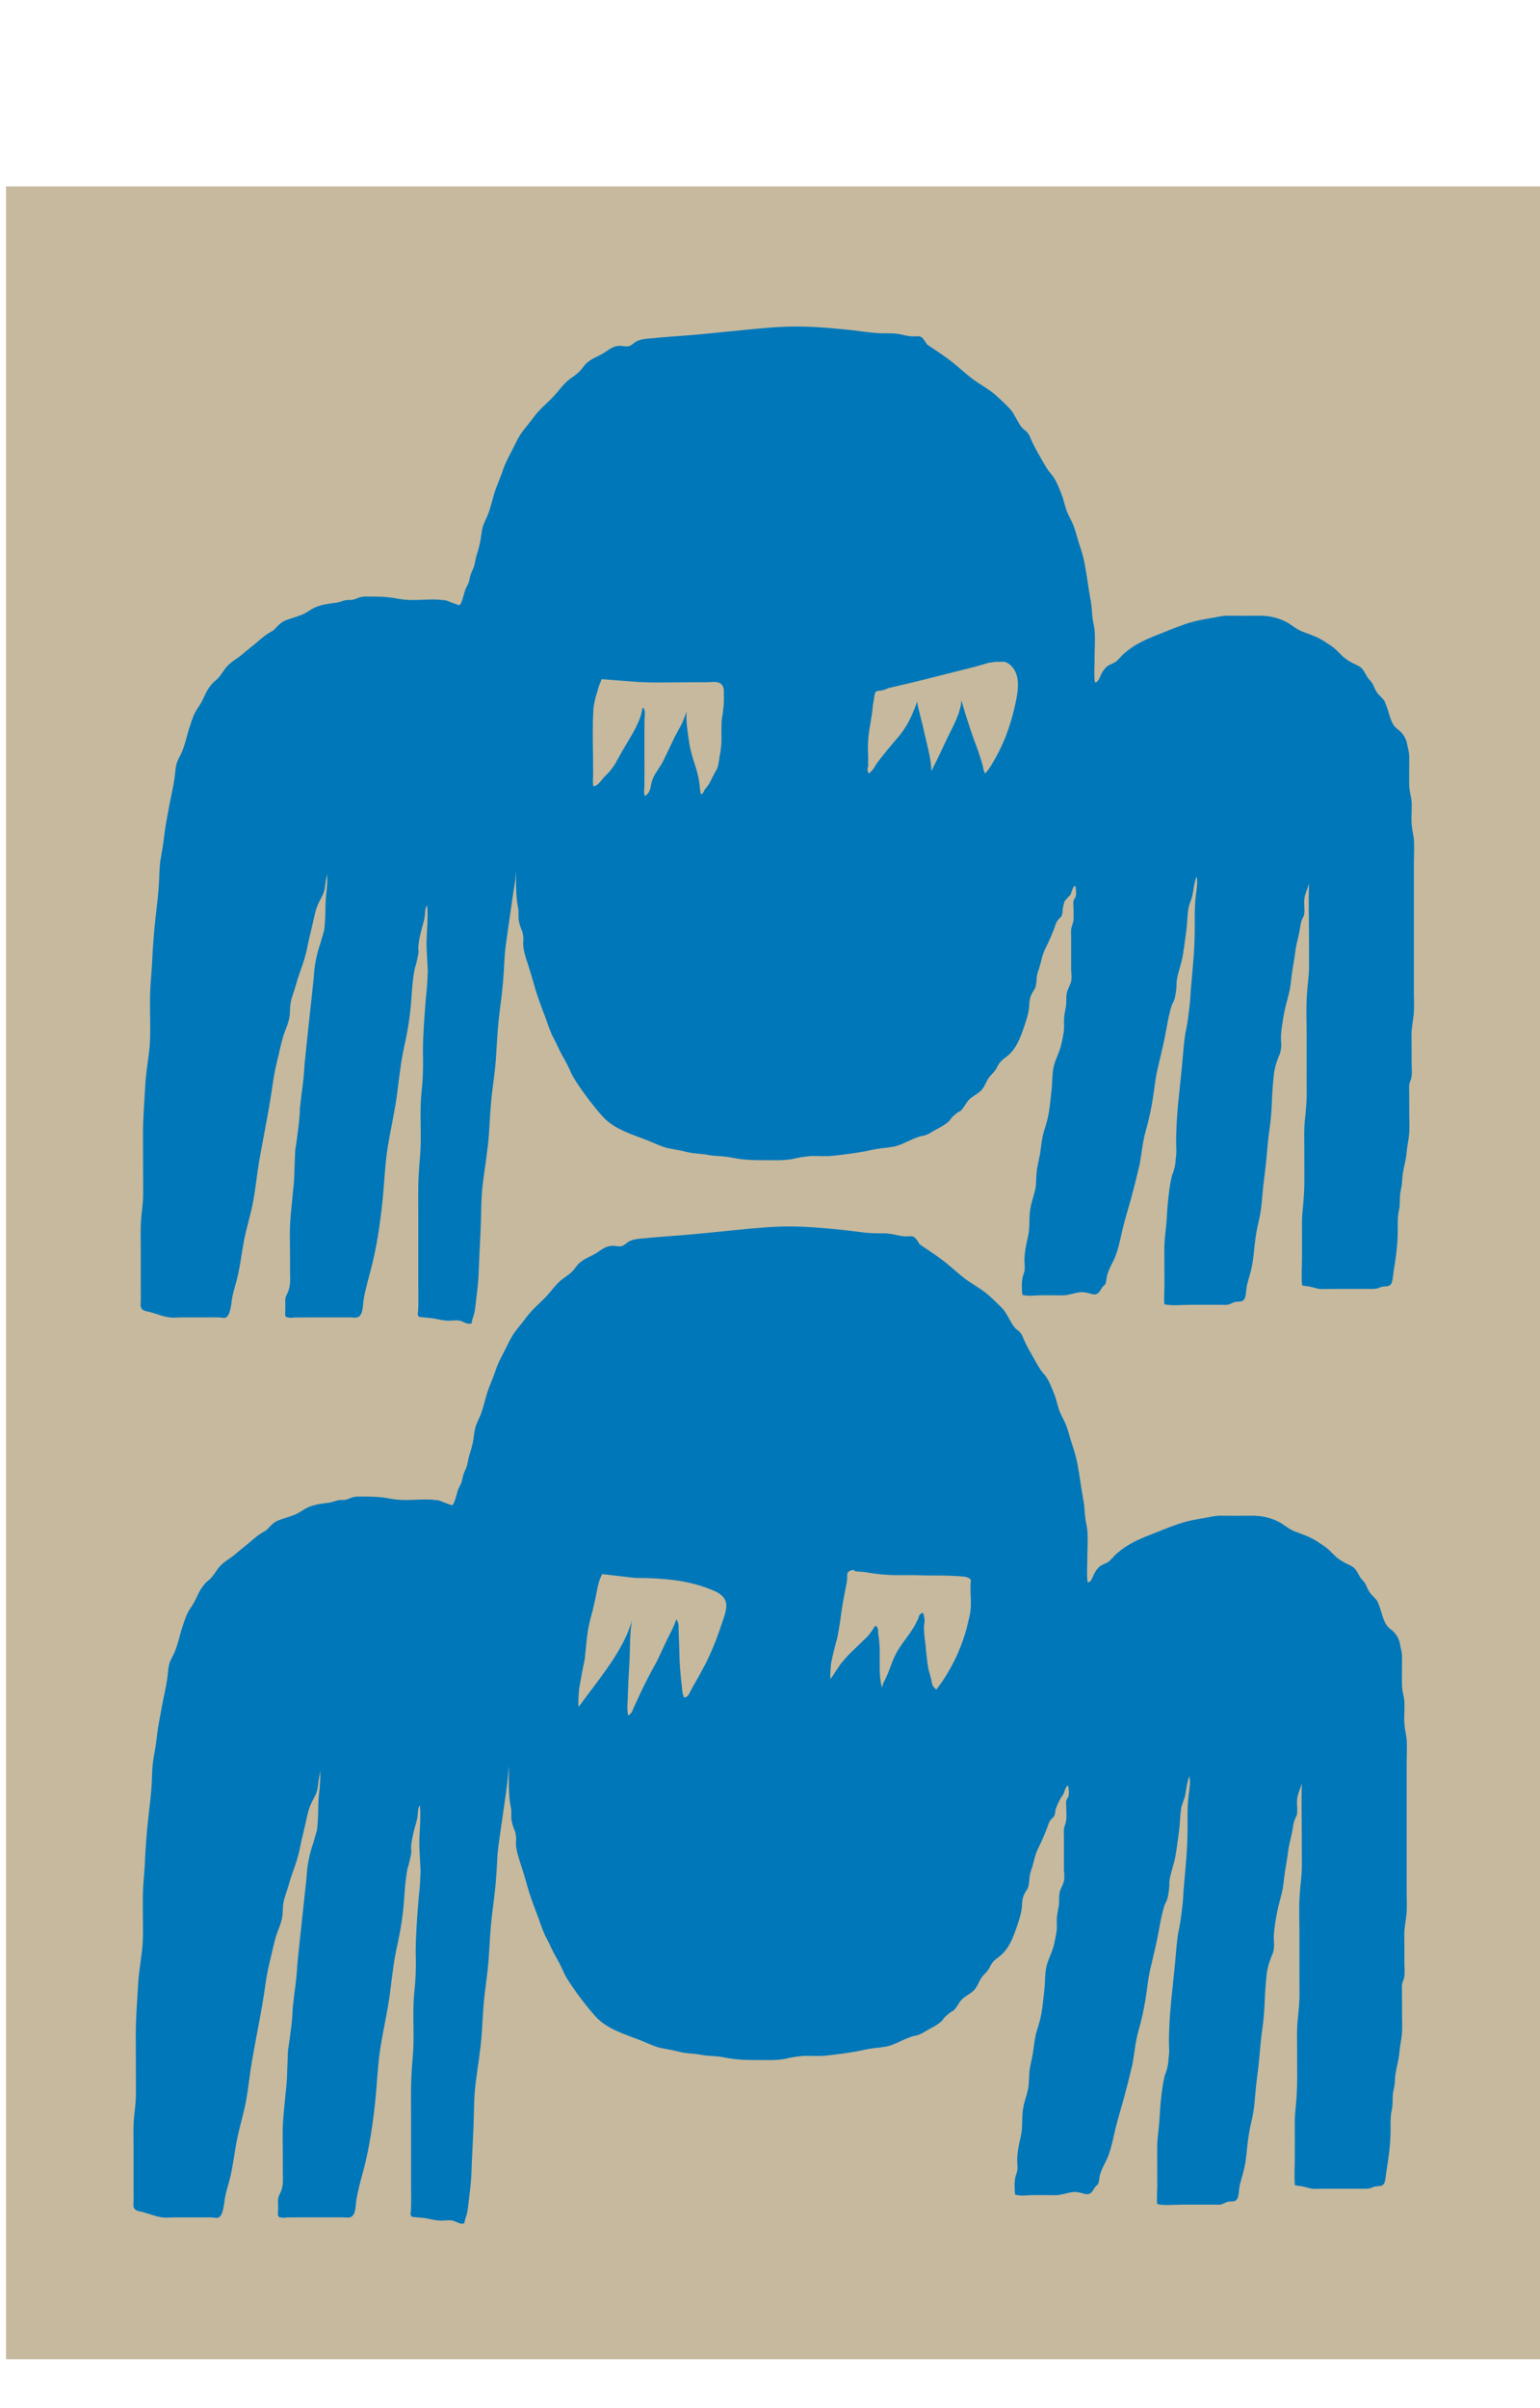 <?xml version="1.0" encoding="UTF-8"?>
<svg id="Ebene_1" data-name="Ebene 1" xmlns="http://www.w3.org/2000/svg" xmlns:xlink="http://www.w3.org/1999/xlink" viewBox="0 0 512 800.23">
  <defs>
    <style>
      .cls-1 {
        fill: #0077b9;
      }

      .cls-2 {
        clip-path: url(#clippath);
      }

      .cls-3 {
        fill: none;
      }

      .cls-4 {
        fill: #c6b99e;
      }
    </style>
    <clipPath id="clippath">
      <polygon class="cls-3" points="2 800.23 512 800.23 510 0 0 0 2 800.23"/>
    </clipPath>
  </defs>
  <rect class="cls-4" x="2" y="61.95" width="510" height="722"/>
  <g class="cls-2">
    <path class="cls-1" d="m460.43,233.39c.79,1.51,1.18,3.33,1.74,5,.44,1.29.96,2.49,1.81,3.33.64.63,1.36,1.04,1.97,1.73.83.95,1.62,2.27,1.86,3.71.25,1.5.74,2.83.72,4.41-.03,2.22,0,4.44-.03,6.66-.01,1.53-.04,3.01.19,4.52.21,1.38.59,2.58.64,4.02.06,1.63-.05,3.31-.07,4.94-.01,1.61.1,3.18.42,4.73.21,1.03.38,2.09.43,3.16.11,2.41-.04,4.9-.04,7.32v29.64c0,4.57,0,9.14,0,13.72,0,2.25.16,4.57-.06,6.8-.23,2.34-.77,4.5-.73,6.89.05,2.96.02,5.92.02,8.88,0,1.68.24,3.62-.06,5.25-.13.66-.35.98-.54,1.59-.31,1.01-.2,2.09-.19,3.14.03,2.53.02,5.05.02,7.57,0,2.24.16,4.56-.07,6.78-.2,1.94-.64,3.76-.8,5.73-.2,2.48-.92,4.73-1.29,7.15-.2,1.3-.16,2.66-.36,3.96-.15.95-.41,1.79-.51,2.76-.19,1.79.02,3.6-.38,5.35-.41,1.8-.42,3.41-.4,5.29.05,4.27-.31,8.22-.97,12.38-.22,1.38-.44,2.77-.62,4.16-.16,1.19-.21,2.67-1.17,3.19-.95.52-2.08.14-3.06.62-1.09.52-2.09.54-3.23.53-3.74-.03-7.48,0-11.23,0-1.64,0-3.29,0-4.93.04-1.45.04-2.77-.6-4.2-.84-.8-.13-1.6-.19-2.4-.38-.3-2.89-.04-6.14-.04-9.07,0-3.18.03-6.36,0-9.53-.02-2-.03-3.87.17-5.87.38-3.81.65-7.16.62-11.02-.02-3.44,0-6.87-.02-10.31,0-2.98-.13-5.91.17-8.88.31-3.15.65-6.09.62-9.27-.03-3.17-.02-6.33-.02-9.5s0-6.64,0-9.96c0-4.28-.2-8.63.07-12.89.21-3.41.76-6.67.74-10.13-.02-3.36-.03-6.72-.03-10.08,0-5.66-.21-11.4.04-17.06-.53,1.96-1.52,3.58-1.63,5.74-.06,1.18.12,2.38.08,3.57-.05,1.6-.34,1.61-.81,2.73-.44,1.04-.58,2.33-.78,3.49-.26,1.51-.63,2.94-.97,4.42-.36,1.57-.53,3.21-.77,4.81-.32,2.06-.7,4.11-.96,6.19-.23,1.85-.38,3.73-.84,5.51-.74,2.84-1.46,5.38-1.94,8.39-.35,2.19-.74,4.43-.74,6.69.04.74.07,1.49.11,2.23-.02,1.45-.32,2.75-.92,3.91-.76,1.9-1.31,3.72-1.55,5.87-.38,3.34-.56,6.61-.7,10-.11,2.88-.38,5.54-.78,8.38-.45,3.18-.7,6.33-.99,9.55-.36,4.11-1.04,8.14-1.35,12.25-.21,2.84-.51,5.62-1.17,8.34-.64,2.63-1.07,5.22-1.38,7.94-.23,2.01-.39,4.07-.71,6.06-.39,2.4-1.1,4.64-1.73,6.94-.36,1.28-.33,2.53-.57,3.84-.53,2.95-2.36,1.74-3.91,2.35-.88.35-1.63.83-2.57.86-.5.02-1.01-.04-1.51-.04-1.63,0-3.27,0-4.9,0h-5.62c-2.8,0-5.74.39-8.5-.16-.21-1.92.02-4.25.02-6.21,0-4.01,0-8.02-.03-12.04-.02-2.73.33-5.31.61-7.99.26-2.45.29-4.95.54-7.41.32-3.16.65-6.13,1.39-9.16.75-1.76,1.17-3.63,1.25-5.63.21-1.34.26-2.69.15-4.05-.2-9.65,1.27-19.18,2.1-28.71.26-2.98.49-5.89.94-8.83.5-2.24.87-4.52,1.12-6.83.34-2.37.56-4.76.66-7.18.24-2.97.51-5.94.78-8.9.44-4.89.62-9.51.57-14.43-.03-2.99.02-5.84.4-8.8.25-1.97.62-4.05.24-6-.84,1.87-.99,4.12-1.41,6.22-.33,1.62-1.14,2.99-1.38,4.63-.38,2.57-.34,5.22-.74,7.81-.4,2.61-.67,5.29-1.14,7.88-.52,2.9-1.66,5.59-2.03,8.52.04,1.27-.05,2.5-.28,3.72-.13,1.37-.52,2.61-1.19,3.71-1.24,3.62-1.77,7.73-2.55,11.55-.72,3.48-1.59,6.84-2.37,10.29-.69,3.06-.97,6.23-1.47,9.35-.6,3.74-1.37,7.35-2.39,10.9-1.03,3.61-1.34,7.35-2.01,11.1-.94,4.02-1.95,8.01-3.03,11.97-.76,2.56-1.49,5.14-2.18,7.73-.97,3.58-1.52,7.28-2.81,10.7-.87,2.3-2.3,4.24-2.86,6.75-.13.61-.18,1.25-.31,1.87-.17.76-.25.92-.7,1.26-.67.5-.91,1.23-1.44,1.96-.79,1.08-1.7,1.09-2.74.8-1.32-.37-2.54-.74-3.9-.54-1.96.28-3.87,1.05-5.84,1.02-2.33-.04-4.67-.04-7-.04-2,0-4.25.45-6.2-.16-.22-1.61-.27-4.42.13-5.94.2-.77.56-1.49.64-2.32.1-.91-.04-1.96-.06-2.88-.05-2.92.59-5.58,1.21-8.34.64-2.84.26-5.9.69-8.81.34-2.34,1.17-4.34,1.66-6.57.43-1.99.28-4.08.51-6.09.24-2.16.87-4.24,1.19-6.38.38-2.52.56-4.94,1.33-7.35.62-1.94,1.18-3.81,1.51-5.88.41-2.5.64-5.07.93-7.6.26-2.27.14-4.62.53-6.87.53-3.06,2.16-5.48,2.78-8.53.27-1.34.58-2.73.76-4.1.17-1.28-.01-2.58.05-3.87.08-1.52.41-2.89.65-4.36.29-1.81-.12-3.49.51-5.21.44-1.19,1.08-2.14,1.29-3.48.16-1.04-.08-2.76-.08-3.88,0-1.21,0-2.41,0-3.62,0-2.19.01-4.37,0-6.56-.01-1.19-.16-2.48.18-3.62.29-.98.58-1.55.63-2.67.06-1.19-.02-2.46-.03-3.65,0-.8-.19-1.76.06-2.49.22-.64.64-.87.75-1.62.14-.99.01-2.2-.19-3.14-.79-.28-1.27,2.43-1.74,3.09-.67.59-1.28,1.26-1.85,2.02-.34,1.06-.57,2.16-.69,3.31,0,1.04-.32,1.81-.95,2.29-.76.69-1.29,1.64-1.59,2.85-.97,2.53-1.92,4.83-3.12,7.17-1.09,2.14-1.38,4.31-2.11,6.65-.34.89-.61,1.83-.78,2.81-.02,1.31-.2,2.58-.54,3.81-.55.78-1.03,1.62-1.46,2.52-.34,1.12-.52,2.3-.52,3.52-.2,2.26-.82,4.15-1.52,6.22-1.35,4.02-2.71,7.95-6.05,10.49-1.4,1.07-1.99,1.45-2.88,2.99-.43.99-1.02,1.85-1.77,2.58-.33.37-.66.74-.99,1.11-1.24,1.58-1.57,3.58-3.15,4.89-1.22,1.02-2.71,1.67-3.8,2.87-.99,1.09-1.59,2.62-2.68,3.57-.69.3-1.3.71-1.85,1.25-.72.54-1.33,1.2-1.82,2-1.55,1.54-3.7,2.46-5.54,3.53-.95.65-1.96,1.13-3.04,1.44-.74.08-1.45.27-2.14.55-2.56.89-5.05,2.47-7.67,3.06-.82.12-1.64.25-2.46.37-2.31.21-4.6.59-6.86,1.15-3.57.66-7.22,1.12-10.83,1.52-2.54.28-5.01.04-7.55.1-2.15.18-4.28.53-6.38,1.05-1.97.29-3.96.4-5.94.34-4.37,0-8.7.11-13.03-.68-1.55-.33-3.11-.55-4.69-.66-1.74-.05-3.47-.26-5.18-.61-2.08-.24-4.12-.29-6.17-.82-1.87-.48-3.67-.77-5.57-1.13-2.38-.45-4.52-1.55-6.76-2.46-5.23-2.12-11.55-3.73-15.58-8.27-2.84-3.2-5.5-6.68-7.92-10.26-1.14-1.68-2.1-3.17-2.89-5.06-1.04-2.48-2.54-4.65-3.67-7.09-.68-1.5-1.41-2.98-2.19-4.42-.79-1.79-1.49-3.62-2.08-5.49-1.36-3.57-2.74-7.05-3.77-10.77-.71-2.56-1.45-5.05-2.28-7.57-.75-2.27-1.49-4.44-1.55-6.87.2-1.35.09-2.67-.32-3.97-.5-1.08-.86-2.2-1.08-3.37-.33-1.5.08-3.07-.28-4.52-.35-1.45-.46-3.05-.56-4.55-.21-3.11-.06-6.25-.07-9.38.08,3.59-.65,6.91-1.16,10.42-.66,4.53-1.3,9.05-1.95,13.58-.34,2.41-.65,4.62-.77,7.1-.13,2.77-.3,5.51-.54,8.27-.42,4.78-1.2,9.47-1.61,14.25-.32,3.65-.46,7.33-.73,10.98-.28,3.8-.84,7.5-1.29,11.27-.53,4.39-.69,8.82-.99,13.25-.39,5.66-1.38,11.12-2.06,16.71-.61,5.01-.48,10.02-.71,15.07-.22,4.93-.5,9.85-.67,14.79-.11,3.08-.52,6.07-.88,9.1-.22,1.89-.35,3.73-.99,5.43-.25.67-.34,1.13-.46,1.92-1.6.61-2.8-.8-4.38-.95-.98-.09-2.01.06-2.99.08-1.96.04-3.8-.47-5.72-.82-1.43-.13-2.86-.27-4.29-.42-.49-.34-.64-.83-.46-1.46.25-2.92.11-5.93.11-8.87v-12.72c0-5.95.01-11.91-.02-17.86-.02-4.33.25-8.43.62-12.71.56-6.51-.15-13.07.35-19.6.14-1.56.29-3.12.43-4.69.22-3.38.27-6.76.15-10.14.06-5.98.51-12.02,1-17.96.35-3,.56-6.02.63-9.06-.13-2.36-.26-4.73-.38-7.1-.24-4.88.65-9.73.16-14.57-.81.92-.6,2.4-.79,3.72-.23,1.59-.81,3.15-1.18,4.7-.44,1.83-.95,3.93-.97,5.87.14.84.1,1.66-.13,2.45-.25,1.45-.59,2.85-1.04,4.22-.66,3.29-.9,6.66-1.13,10.05-.37,5.44-1.18,10.52-2.35,15.74-1.12,5.02-1.66,10.1-2.31,15.25-.78,6.16-2.2,12.1-3.18,18.2-1,6.17-1.14,12.38-1.82,18.61-.78,7.17-1.83,14.35-3.56,21.21-.93,3.67-2.05,7.24-2.66,11.06-.32,2.04-.16,5.09-1.95,5.74-.8.29-1.53.1-2.33.07-1.09-.04-2.19,0-3.28,0-3.63,0-7.26,0-10.88,0-1.56,0-3.12,0-4.68.02-.75.19-1.49.17-2.22-.06-.45.05-.7-.27-.75-.94.02-.37.04-.74.05-1.11.04-1.06.04-2.11,0-3.17-.08-1.95.73-2.31,1.24-4.16.57-2.04.35-4.02.34-6.16,0-1.69,0-3.38,0-5.06,0-3.65-.17-7.33.06-10.96.22-3.44.63-6.86.93-10.28.27-2.26.43-4.52.47-6.81.07-2.22.15-4.45.25-6.67.34-2.17.64-4.34.91-6.53.37-2.55.6-5.13.68-7.74.19-1.68.39-3.36.58-5.04.47-3.19.79-6.4.97-9.64.44-4.59.97-9.16,1.44-13.74.52-4.96,1.1-9.89,1.6-14.86.2-4.02.95-7.83,2.23-11.45l1.25-4.36c.25-2.28.38-4.58.4-6.88,0-2.27.16-4.53.46-6.78.16-2.13.19-4.04.19-6.14.16,1.28-.42,2.51-.58,3.71-.12.85-.17,1.65-.33,2.49-.39,1.97-1.52,3.42-2.25,5.17-.43,1.06-.78,2.08-1.04,3.23-.54,2.38-1.03,4.73-1.63,7.08-.32,1.24-.59,2.46-.83,3.73-.57,3.05-1.49,5.68-2.49,8.47-.51,1.42-.97,2.85-1.37,4.33-.54,2.03-1.44,3.97-1.75,6.11-.19,1.28-.12,2.65-.28,3.95-.33,2.58-1.48,4.66-2.2,7.06-.68,2.29-1.18,4.87-1.76,7.18-.63,2.55-1.17,5-1.55,7.64-.41,2.85-.82,5.63-1.32,8.47-1.05,6.01-2.26,11.97-3.3,17.98-.73,4.24-1.14,8.58-1.89,12.81-.84,4.75-2.35,9.27-3.23,14-.67,3.59-1.12,7.26-1.88,10.82-.57,2.65-1.52,5.21-1.99,7.92-.33,1.91-.55,6.15-2.43,6.52-.56.11-1.31-.14-1.88-.16-1.16-.04-2.32,0-3.48,0h-9.23c-1.1,0-2.26.15-3.36.05-2.38-.22-4.81-1.27-7.16-1.88-1-.26-2.56-.27-2.85-1.83-.1-.56,0-1.06.02-1.62.05-1.21,0-2.44,0-3.66v-14.33c0-2.93-.12-5.88.07-8.8.15-2.28.5-4.51.64-6.8.11-1.7.09-3.35.08-5.05-.03-5.54-.02-11.08-.05-16.63-.02-5.56.46-11.11.76-16.65.2-3.71.78-7.2,1.24-10.85.48-3.8.41-7.29.37-11.09-.04-3.95-.12-7.84.16-11.79.17-2.41.4-4.79.51-7.2.21-4.72.56-9.34,1.06-14.02.48-4.42,1.09-8.87,1.26-13.33.09-2.4.13-4.75.55-7.09.42-2.38.83-4.74,1.1-7.16.38-3.49,1.11-6.96,1.74-10.39.57-3.12,1.33-6.04,1.75-9.23.17-1.31.25-2.74.52-4.02.35-1.66.9-2.36,1.61-3.84,1.31-2.73,1.88-6.01,2.87-8.97.41-1.24.79-2.45,1.27-3.65.59-1.46,1.39-2.58,2.19-3.82,1.06-1.63,1.7-3.66,2.78-5.27.78-1.16,1.51-2.07,2.52-2.83,1.44-1.09,2.35-3.11,3.65-4.54,1.63-1.79,3.55-2.66,5.29-4.19,1.27-1.11,2.57-2.1,3.86-3.16,1.48-1.21,2.89-2.57,4.46-3.56.63-.41,1.26-.78,1.9-1.13.43-.45.85-.9,1.28-1.35,1.43-1.43,2.14-1.75,4.1-2.43,1.49-.51,2.96-.88,4.42-1.55.99-.45,1.83-1.03,2.77-1.61,2.67-1.62,5.54-1.83,8.38-2.23,1.04-.14,2.01-.61,3.04-.81.63-.13,1.18-.03,1.8-.07,1.15-.07,2.16-.74,3.28-.99.9-.21,1.8-.14,2.71-.14,2.29,0,4.57,0,6.84.28,1.6.2,3.17.56,4.77.73,4.28.45,8.63-.41,12.9.15.8.02,1.57.22,2.32.61,1,.39,2.02.76,3.03,1.1.54-.21.6-.6.85-1.15.54-1.2.78-2.76,1.26-4.03.34-.91.91-1.67,1.19-2.63.26-.91.35-1.79.68-2.67.26-.72.61-1.35.88-2.05.42-1.11.58-2.71.94-3.9.56-1.82,1.07-3.43,1.38-5.37.34-2.11.36-3.5,1.12-5.34.64-1.54,1.25-2.56,1.79-4.28.52-1.66.97-3.37,1.44-5.06.81-2.93,2.1-5.42,3.02-8.26.9-2.78,2.3-5.13,3.55-7.64.91-1.82,1.73-3.62,2.88-5.16,1.25-1.68,2.59-3.22,3.84-4.92,1.88-2.56,4.09-4.31,6.2-6.48,2-2.06,3.68-4.68,5.91-6.29.97-.7,2-1.39,2.92-2.23.78-.71,1.29-1.57,1.99-2.38,1.84-2.15,4.55-2.75,6.67-4.22,1.82-1.26,3.26-2.27,5.39-2.12.74.05,1.6.26,2.33.14,1.19-.19,1.87-1.23,2.96-1.73,1.73-.79,3.58-.78,5.4-.97,2.05-.21,4.1-.39,6.16-.53,8.08-.53,16.11-1.41,24.18-2.21,5.97-.59,11.94-1.18,17.93-1.13,5.81.04,11.61.59,17.4,1.18,3.67.38,7.39,1.09,11.08,1.08,1.56,0,3.08-.04,4.64.21,1.92.31,3.77.95,5.72.8.93-.07,1.81-.17,2.52.71.49.56.92,1.2,1.3,1.91.5.34,1,.68,1.49,1.02,2.33,1.56,4.65,3.09,6.91,4.86,2.26,1.78,4.39,3.82,6.67,5.55,2.59,1.96,5.4,3.33,7.89,5.53,1.49,1.32,2.96,2.75,4.39,4.18.9.9,1.5,1.97,2.18,3.16.73,1.29,1.43,2.72,2.4,3.72.39.32.78.63,1.17.95.63.59,1.1,1.36,1.41,2.3.79,1.82,1.68,3.54,2.65,5.2,1.04,1.77,2,3.68,3.14,5.34.51.75,1.13,1.36,1.66,2.1,1.21,1.68,2.09,4.06,2.91,6.12.72,1.8,1.02,3.82,1.75,5.62.67,1.65,1.58,3.08,2.22,4.77.73,1.95,1.22,4.18,1.9,6.18.72,2.11,1.36,4.25,1.78,6.51.76,4.12,1.27,8.31,2.03,12.44.37,2,.32,4.04.64,6.03.22,1.33.54,2.52.63,3.9.19,3-.04,6.24-.04,9.26,0,2.5-.25,5.17.12,7.61,1.24.07,1.65-1.99,2.33-3.16.62-1.08,1.27-1.89,2.18-2.45.76-.47,1.65-.69,2.38-1.2.69-.48,1.35-1.34,1.97-1.97.74-.77,1.53-1.39,2.34-2.02,3.37-2.6,7.25-4.07,10.96-5.54,3.4-1.34,6.86-2.82,10.34-3.77,3.05-.83,6.19-1.2,9.26-1.82,1.26-.25,2.46-.23,3.73-.21,2.98.04,5.96.03,8.93-.01,3.45-.04,7.17.7,10.3,2.74,1.06.69,2.13,1.52,3.23,2.08.94.48,1.97.79,2.93,1.17,1.74.68,3.51,1.3,5.13,2.39,1.14.77,2.4,1.47,3.5,2.37,1.05.86,2.01,1.98,3.03,2.89,1.13,1,2.25,1.64,3.51,2.28.9.46,1.77.75,2.56,1.48.99.91,1.5,2.5,2.38,3.58.38.47.82.84,1.17,1.39.58.93.92,2.11,1.53,3.02.82,1.24,2.06,1.95,2.78,3.32"/>
    <path class="cls-4" d="m211.05,226.54c5.77.4,11.57.18,17.35.18,2.25,0,4.51,0,6.77-.02,1.36-.02,3.65-.49,4.78.77.5.62.74,1.35.7,2.18.06,1.31.03,2.79-.01,4.09-.12,1.71-.33,3.41-.64,5.09-.29,2.54-.06,4.94-.13,7.47-.07,1.66-.27,3.31-.61,4.93-.26,1.54-.35,3.47-1.18,4.83-.41.49-1.77,3.47-2.3,4.36-.42.66-.89,1.27-1.4,1.84-.28.41-.7,1.73-1.35,1.66-.38-1.56-.41-3.21-.68-4.8-.57-3.33-1.86-6.32-2.66-9.57-.68-2.78-.99-5.77-1.33-8.62-.18-1.55-.19-2.93-.1-4.47-.05.09-1.08,3.22-1.84,4.56-.67,1.23-1.35,2.47-2.02,3.7-1.38,2.93-2.79,5.84-4.21,8.75-.66,1.05-1.33,2.1-2,3.16-1.02,1.48-1.64,3.13-1.86,4.95-.41,1.44-.76,2.24-1.97,2.96-.25-.93-.29-1.88-.13-2.84.06-4.01.02-8.03.02-12.04,0-3.58-.01-7.17.02-10.75,0-.43.47-3.59-.61-3.72-.33,1.35-.44,2.27-.98,3.66-1.5,3.85-3.77,7.2-5.8,10.73-.73,1.31-1.45,2.61-2.18,3.92-1.02,1.74-2.26,3.27-3.72,4.59-.95.99-2.23,3.13-3.67,3.19-.33-1.17-.12-2.53-.12-3.74.03-6.11-.2-12.25-.06-18.35.06-1.34.13-2.68.19-4.03.26-1.77.66-3.5,1.22-5.18.22-.65.34-1.34.57-1.99.12-.37.3-.71.44-1.07.05-.13.11-.26.16-.39.03-.07.05-.13.07-.2.02-.06.03-.13.05-.19,0-.02.02-.04.02-.07,0-.04,0-.07.03-.09.02-.03,0-.08.02-.12.02-.02.03-.04.05-.06.02-.02.03-.04.03-.07.04-.06.12-.04.18-.03l.27.02c.18.01.36.03.55.04.18.01.36.03.55.04.18.01.36.03.54.04.18.02.36.03.55.04.18.01.36.03.54.04.18.01.36.03.55.05l.55.04.55.04c.18.02.36.03.54.05.18.01.36.03.54.04.18.02.36.03.55.04.18.02.36.03.55.04.18.02.36.03.55.04.18.01.36.03.55.04.18.01.36.03.54.04.18.01.36.03.54.04.18.01.36.03.55.04.18.01.36.03.55.04.18.01.36.03.55.04"/>
    <path class="cls-4" d="m295.35,228.64c-.63.32-1.28.57-1.96.73-.51.12-1.03.12-1.55.21-.34.05-.77.3-.9.66-.22.57-.27,1.29-.37,1.9-.12.69-.24,1.37-.34,2.06-.17,1.18-.23,2.4-.42,3.57-.27,1.63-.55,3.27-.82,4.91-.42,2.86-.54,5.73-.36,8.61,0,1.12,0,2.25,0,3.37-.37.93-.28,1.71.27,2.35,1.01-.81,1.8-1.84,2.39-3.07,2.16-2.86,4.41-5.64,6.74-8.33,2.29-2.54,4.1-5.44,5.42-8.68.42-1.03,1.18-2.74,1.5-3.94-.21.78,1.82,7.59,2.31,10.32.95,4.28,2.27,8.47,2.39,12.9,1.82-3.5,3.49-7.16,5.19-10.73,1.79-3.76,4.51-8.33,4.8-12.72,1.23,4.32,2.6,8.61,4.09,12.82,1.17,2.96,2.19,5.97,3.05,9.05.11.86.35,1.67.71,2.43.96-1.03,1.78-2.18,2.46-3.46,3.48-5.63,5.93-12.15,7.4-18.73.76-3.41,1.85-8.07.29-11.52-.73-1.6-2.28-3.31-4.02-3.48-.82.06-1.64.07-2.46.02-.89.13-1.78.26-2.66.39-2.9.9-5.82,1.69-8.77,2.38-6.38,1.61-12.75,3.27-19.16,4.77-1.74.4-3.49.81-5.23,1.22"/>
    <path class="cls-1" d="m458.03,532.39c.79,1.51,1.18,3.33,1.74,5,.44,1.29.96,2.49,1.81,3.33.64.63,1.36,1.04,1.97,1.73.83.95,1.62,2.27,1.86,3.71.25,1.5.74,2.83.72,4.41-.03,2.22,0,4.44-.03,6.66-.01,1.53-.04,3.01.19,4.52.21,1.38.59,2.58.64,4.02.06,1.63-.05,3.31-.07,4.94-.01,1.62.1,3.18.42,4.74.21,1.03.38,2.09.43,3.16.11,2.41-.04,4.9-.04,7.32v29.63c0,4.57,0,9.14,0,13.72,0,2.25.16,4.57-.06,6.8-.23,2.34-.77,4.5-.73,6.89.05,2.96.02,5.92.02,8.88,0,1.68.24,3.62-.06,5.25-.13.66-.35.98-.54,1.59-.31,1.01-.2,2.09-.19,3.14.03,2.53.02,5.05.02,7.57,0,2.24.16,4.56-.07,6.78-.2,1.94-.64,3.76-.8,5.73-.2,2.48-.92,4.73-1.29,7.15-.2,1.3-.16,2.67-.36,3.96-.15.95-.41,1.79-.51,2.76-.19,1.79.02,3.6-.38,5.35-.41,1.8-.42,3.41-.4,5.29.05,4.27-.31,8.22-.97,12.38-.22,1.38-.44,2.77-.62,4.16-.16,1.19-.21,2.67-1.17,3.19-.95.52-2.08.14-3.06.62-1.09.52-2.09.54-3.23.53h0c-3.74-.03-7.48,0-11.22,0-1.64,0-3.29,0-4.93.04-1.45.04-2.77-.6-4.2-.84-.8-.13-1.6-.19-2.4-.38-.3-2.89-.04-6.15-.04-9.07,0-3.18.03-6.36,0-9.53-.02-2-.03-3.87.17-5.87.37-3.81.64-7.16.62-11.02-.02-3.44,0-6.87-.02-10.31,0-2.98-.13-5.91.17-8.88.31-3.15.65-6.09.62-9.27-.03-3.17-.02-6.33-.02-9.5s0-6.64,0-9.96c0-4.28-.2-8.63.07-12.89.21-3.41.76-6.67.74-10.13-.02-3.36-.03-6.72-.03-10.07,0-5.66-.21-11.4.04-17.06-.53,1.96-1.52,3.58-1.63,5.74-.06,1.18.12,2.38.08,3.56-.05,1.6-.34,1.61-.81,2.74-.44,1.04-.58,2.33-.78,3.49-.26,1.51-.63,2.94-.97,4.42-.36,1.57-.53,3.21-.77,4.81-.32,2.06-.7,4.11-.96,6.19-.23,1.85-.38,3.73-.84,5.51-.74,2.84-1.46,5.38-1.94,8.39-.35,2.19-.74,4.44-.74,6.69.04.74.07,1.49.11,2.23-.02,1.45-.32,2.75-.92,3.91-.76,1.9-1.31,3.72-1.55,5.86-.38,3.35-.56,6.62-.7,10-.11,2.88-.38,5.54-.78,8.38-.45,3.18-.7,6.33-.99,9.55-.36,4.11-1.04,8.14-1.35,12.25-.21,2.84-.51,5.63-1.17,8.34-.64,2.63-1.07,5.22-1.38,7.94-.23,2.01-.39,4.07-.71,6.06-.39,2.4-1.1,4.64-1.73,6.94-.36,1.28-.33,2.53-.57,3.84-.53,2.95-2.36,1.74-3.91,2.35-.88.35-1.63.83-2.57.86-.5.02-1.01-.04-1.51-.04-1.63-.01-3.27,0-4.9,0h-5.62c-2.8,0-5.74.39-8.5-.16-.21-1.92.02-4.25.02-6.21,0-4.01,0-8.02-.03-12.04-.02-2.73.33-5.31.61-7.99.26-2.45.29-4.95.54-7.41.32-3.16.65-6.13,1.39-9.16.75-1.76,1.17-3.63,1.25-5.63.21-1.34.26-2.69.15-4.05-.2-9.65,1.27-19.18,2.1-28.71.26-2.98.49-5.89.94-8.83.5-2.24.87-4.52,1.12-6.83.34-2.37.56-4.76.66-7.18.24-2.97.51-5.94.77-8.9.44-4.89.62-9.51.57-14.43-.03-2.99.02-5.84.4-8.8.25-1.97.62-4.05.24-6-.84,1.87-.99,4.12-1.41,6.22-.33,1.62-1.14,2.99-1.38,4.63-.38,2.57-.34,5.22-.74,7.82-.4,2.61-.67,5.29-1.14,7.88-.52,2.9-1.66,5.59-2.03,8.52.04,1.26-.05,2.5-.28,3.72-.13,1.37-.52,2.61-1.19,3.71-1.24,3.62-1.77,7.73-2.55,11.55-.72,3.48-1.59,6.84-2.37,10.29-.69,3.06-.97,6.23-1.47,9.35-.6,3.74-1.37,7.35-2.39,10.9-1.03,3.61-1.34,7.35-2.01,11.1-.94,4.02-1.95,8.01-3.03,11.97-.76,2.56-1.49,5.14-2.18,7.73-.97,3.58-1.52,7.28-2.81,10.7-.87,2.3-2.3,4.24-2.86,6.75-.13.61-.18,1.25-.31,1.87-.17.76-.25.92-.7,1.26-.67.5-.91,1.23-1.44,1.95-.79,1.08-1.7,1.09-2.74.8-1.32-.37-2.54-.74-3.9-.54-1.96.28-3.87,1.05-5.84,1.02-2.33-.04-4.67-.04-7-.04-2,0-4.25.45-6.2-.16-.22-1.61-.27-4.42.13-5.94.2-.77.56-1.49.64-2.32.1-.91-.04-1.96-.06-2.88-.05-2.92.59-5.58,1.21-8.34.64-2.84.26-5.9.69-8.81.34-2.34,1.17-4.34,1.66-6.57.43-1.98.29-4.08.51-6.09.24-2.16.87-4.24,1.19-6.38.38-2.52.56-4.94,1.33-7.35.62-1.94,1.18-3.81,1.51-5.88.41-2.5.64-5.07.93-7.6.26-2.27.14-4.62.53-6.87.53-3.06,2.16-5.47,2.78-8.53.27-1.34.58-2.73.76-4.1.17-1.28-.01-2.58.05-3.87.08-1.52.41-2.89.65-4.36.29-1.81-.12-3.49.51-5.21.44-1.19,1.08-2.14,1.29-3.48.16-1.04-.08-2.76-.08-3.88,0-1.21,0-2.41,0-3.62,0-2.19.02-4.37,0-6.56-.01-1.19-.16-2.48.18-3.62.29-.98.58-1.55.63-2.67.06-1.19-.02-2.46-.03-3.65,0-.8-.19-1.76.06-2.49.22-.64.64-.87.75-1.62.14-.99.01-2.2-.19-3.14-.79-.28-1.27,2.43-1.74,3.09-.67.59-2.42,4.18-2.54,5.33,0,1.04-.32,1.81-.95,2.29-.76.69-1.29,1.64-1.59,2.85-.97,2.53-1.92,4.83-3.12,7.17-1.09,2.14-1.38,4.31-2.11,6.65-.34.89-.61,1.83-.78,2.81-.02,1.31-.2,2.58-.54,3.81-.55.78-1.03,1.62-1.46,2.52-.34,1.12-.52,2.29-.52,3.52-.2,2.26-.82,4.15-1.52,6.22-1.35,4.02-2.71,7.95-6.05,10.49-1.4,1.07-1.99,1.45-2.88,2.99-.43.99-1.02,1.85-1.77,2.58-.33.37-.66.74-.99,1.11-1.24,1.58-1.57,3.58-3.15,4.89-1.22,1.02-2.71,1.67-3.8,2.87-.99,1.09-1.59,2.61-2.68,3.57-.69.3-1.3.71-1.85,1.25-.72.54-1.33,1.21-1.82,2-1.55,1.54-3.7,2.46-5.54,3.53-.95.65-1.96,1.13-3.04,1.45-.74.08-1.45.27-2.14.55-2.56.89-5.05,2.47-7.67,3.06-.82.13-1.64.25-2.46.37-2.31.21-4.6.59-6.86,1.15-3.57.66-7.22,1.12-10.83,1.52-2.54.28-5.01.05-7.55.1-2.15.18-4.28.53-6.38,1.05-1.97.29-3.96.4-5.94.34-4.37,0-8.7.11-13.03-.68-1.55-.33-3.11-.55-4.69-.66-1.74-.05-3.47-.26-5.18-.61-2.08-.24-4.12-.29-6.17-.82-1.87-.48-3.67-.77-5.57-1.13-2.38-.45-4.52-1.55-6.76-2.46-5.23-2.12-11.55-3.73-15.58-8.27-2.84-3.2-5.5-6.68-7.92-10.26-1.14-1.68-2.1-3.17-2.89-5.06-1.04-2.48-2.54-4.65-3.67-7.09-.68-1.5-1.41-2.98-2.19-4.42-.79-1.79-1.49-3.62-2.08-5.49-1.36-3.57-2.74-7.05-3.77-10.77-.71-2.56-1.45-5.05-2.28-7.56-.75-2.27-1.49-4.44-1.55-6.87.2-1.35.09-2.67-.32-3.97-.5-1.08-.86-2.2-1.08-3.37-.33-1.5.08-3.07-.28-4.52-.35-1.45-.46-3.05-.56-4.55-.21-3.11-.06-6.25-.07-9.38-.31,3.89-.65,6.91-1.16,10.42-.66,4.53-1.3,9.05-1.95,13.58-.34,2.41-.65,4.62-.77,7.1-.13,2.77-.3,5.51-.54,8.27-.42,4.78-1.2,9.47-1.61,14.25-.32,3.65-.46,7.33-.73,10.98-.28,3.8-.84,7.5-1.29,11.27-.53,4.39-.69,8.82-.99,13.25-.39,5.66-1.38,11.12-2.06,16.71-.61,5.01-.48,10.02-.71,15.07-.22,4.93-.5,9.85-.67,14.79-.11,3.08-.52,6.07-.88,9.1-.22,1.89-.35,3.73-.99,5.43-.25.67-.34,1.13-.46,1.92-1.6.61-2.8-.8-4.38-.94-.98-.09-2.01.06-2.99.08-1.96.04-3.8-.47-5.72-.83-1.43-.13-2.86-.27-4.29-.41-.49-.34-.64-.83-.46-1.46.25-2.92.11-5.93.11-8.87v-12.72c0-5.95.01-11.91-.02-17.86-.02-4.33.25-8.43.62-12.71.56-6.51-.15-13.07.35-19.6.14-1.56.29-3.12.43-4.69.22-3.38.27-6.76.15-10.14.06-5.98.51-12.02,1-17.96.35-3,.56-6.02.63-9.06-.13-2.36-.26-4.73-.38-7.1-.24-4.88.65-9.73.16-14.57-.81.92-.6,2.4-.79,3.72-.23,1.59-.81,3.15-1.18,4.7-.44,1.83-.95,3.93-.97,5.88.14.84.1,1.66-.13,2.45-.25,1.45-.59,2.85-1.04,4.22-.66,3.3-.9,6.66-1.13,10.06-.37,5.44-1.18,10.52-2.35,15.74-1.12,5.02-1.66,10.1-2.31,15.25-.78,6.17-2.2,12.1-3.18,18.2-1,6.17-1.14,12.38-1.82,18.61-.78,7.17-1.83,14.35-3.56,21.21-.93,3.67-2.05,7.24-2.66,11.06-.32,2.04-.16,5.09-1.95,5.74-.8.29-1.53.1-2.33.07-1.09-.04-2.19,0-3.28,0-3.63,0-7.26,0-10.88,0-1.56,0-3.12,0-4.68.02-.75.2-1.49.17-2.22-.06-.45.05-.7-.27-.75-.94.02-.37.03-.74.05-1.11.04-1.06.04-2.11,0-3.17-.08-1.95.73-2.31,1.24-4.16.57-2.04.35-4.02.34-6.16,0-1.69,0-3.38,0-5.06,0-3.65-.17-7.33.06-10.96.22-3.44.63-6.86.93-10.28.27-2.26.43-4.52.47-6.8.07-2.22.15-4.45.25-6.67.34-2.17.64-4.34.91-6.53.37-2.55.6-5.13.68-7.74.2-1.68.39-3.36.58-5.04.47-3.19.79-6.4.97-9.64.44-4.59.97-9.16,1.44-13.74.52-4.96,1.1-9.89,1.6-14.86.2-4.02.95-7.84,2.23-11.45.42-1.45.83-2.91,1.25-4.36.25-2.28.38-4.58.4-6.88,0-2.27.16-4.53.46-6.78.17-2.13.3-4.3.19-6.14-.09,1.34-.42,2.51-.58,3.71-.12.85-.17,1.65-.33,2.49-.39,1.97-1.52,3.42-2.25,5.18-.43,1.06-.78,2.08-1.04,3.23-.54,2.38-1.03,4.73-1.63,7.08-.32,1.24-.59,2.46-.83,3.73-.57,3.05-1.49,5.68-2.49,8.47-.51,1.42-.97,2.85-1.37,4.33-.54,2.03-1.44,3.97-1.75,6.11-.19,1.28-.12,2.65-.28,3.95-.33,2.58-1.48,4.66-2.2,7.06-.68,2.29-1.18,4.87-1.76,7.18-.63,2.55-1.17,5-1.55,7.64-.42,2.85-.82,5.63-1.32,8.47-1.05,6.01-2.26,11.97-3.3,17.98-.73,4.24-1.14,8.58-1.89,12.81-.84,4.75-2.35,9.27-3.23,14-.67,3.59-1.12,7.26-1.88,10.82-.57,2.65-1.52,5.21-1.99,7.92-.33,1.91-.55,6.15-2.43,6.52-.56.11-1.31-.14-1.88-.16-1.16-.04-2.32,0-3.48,0h-9.23c-1.1,0-2.26.15-3.36.05-2.38-.22-4.81-1.27-7.16-1.88-1-.26-2.56-.27-2.85-1.83-.1-.56,0-1.06.02-1.62.05-1.21,0-2.44,0-3.66v-14.33c0-2.93-.12-5.88.07-8.8.15-2.28.5-4.51.64-6.8.11-1.7.09-3.35.08-5.05-.03-5.54-.02-11.08-.05-16.63-.02-5.56.46-11.11.76-16.65.2-3.71.78-7.2,1.24-10.85.48-3.8.41-7.29.37-11.09-.04-3.95-.12-7.84.16-11.8.17-2.41.4-4.78.51-7.2.21-4.72.56-9.34,1.06-14.02.48-4.42,1.09-8.87,1.26-13.33.09-2.4.13-4.75.55-7.09.42-2.38.83-4.75,1.1-7.16.38-3.49,1.11-6.96,1.74-10.39.57-3.12,1.33-6.04,1.75-9.23.17-1.31.25-2.74.52-4.02.35-1.66.9-2.36,1.61-3.84,1.31-2.73,1.88-6.01,2.87-8.97.41-1.24.79-2.45,1.27-3.65.59-1.46,1.39-2.58,2.19-3.82,1.06-1.63,1.7-3.66,2.78-5.27.78-1.16,1.51-2.07,2.52-2.83,1.44-1.09,2.35-3.11,3.65-4.54,1.63-1.79,3.55-2.66,5.29-4.19,1.27-1.11,2.57-2.1,3.86-3.16,1.48-1.21,2.89-2.57,4.46-3.56.63-.4,1.26-.78,1.9-1.13l1.28-1.35c1.43-1.43,2.14-1.75,4.1-2.43,1.49-.51,2.96-.88,4.42-1.55.99-.45,1.83-1.03,2.77-1.61,2.67-1.62,5.54-1.83,8.38-2.23,1.04-.14,2.01-.61,3.04-.81.63-.13,1.18-.03,1.8-.07,1.15-.07,2.16-.74,3.28-.99.9-.21,1.8-.14,2.71-.14,2.29,0,4.57,0,6.84.28,1.6.2,3.17.56,4.77.73,4.28.45,8.63-.41,12.9.15.8.02,1.57.22,2.32.61,1,.39,2.02.76,3.03,1.1.54-.21.6-.6.85-1.15.55-1.2.78-2.76,1.26-4.03.34-.91.91-1.67,1.18-2.63.26-.91.35-1.79.68-2.67.26-.72.61-1.35.88-2.05.42-1.11.58-2.71.94-3.9.56-1.82,1.07-3.43,1.38-5.37.34-2.11.36-3.5,1.12-5.34.64-1.54,1.25-2.56,1.79-4.28.52-1.66.97-3.37,1.44-5.06.81-2.93,2.11-5.42,3.02-8.26.9-2.78,2.3-5.14,3.55-7.64.91-1.82,1.73-3.62,2.88-5.16,1.25-1.68,2.59-3.22,3.84-4.92,1.88-2.56,4.09-4.31,6.2-6.48,2-2.06,3.68-4.68,5.91-6.3.97-.7,2-1.39,2.92-2.23.78-.71,1.29-1.57,1.99-2.38,1.84-2.14,4.55-2.75,6.67-4.22,1.82-1.26,3.26-2.27,5.39-2.12.74.05,1.6.26,2.33.14,1.19-.19,1.87-1.23,2.96-1.73,1.73-.79,3.58-.78,5.4-.97,2.05-.21,4.1-.39,6.16-.53,8.08-.53,16.11-1.41,24.18-2.21,5.97-.59,11.94-1.18,17.93-1.13,5.81.04,11.61.59,17.4,1.18,3.67.37,7.39,1.09,11.08,1.08,1.56,0,3.08-.04,4.64.21,1.92.31,3.77.95,5.72.8.93-.07,1.81-.17,2.52.71.49.56.92,1.2,1.3,1.91.5.34,1,.68,1.49,1.02,2.33,1.56,4.65,3.09,6.91,4.86,2.26,1.78,4.39,3.82,6.67,5.55,2.59,1.96,5.4,3.33,7.89,5.53,1.49,1.31,2.96,2.75,4.39,4.18.9.9,1.5,1.97,2.18,3.16.73,1.29,1.43,2.72,2.4,3.72.39.31.78.63,1.17.95.63.59,1.1,1.36,1.41,2.3.79,1.82,1.68,3.54,2.65,5.19,1.04,1.77,2,3.69,3.14,5.34.51.75,1.13,1.37,1.66,2.1,1.21,1.68,2.09,4.06,2.91,6.12.72,1.8,1.02,3.82,1.75,5.62.67,1.65,1.58,3.09,2.22,4.78.73,1.95,1.22,4.18,1.9,6.18.72,2.11,1.36,4.25,1.78,6.51.76,4.12,1.27,8.31,2.03,12.44.37,2,.32,4.04.64,6.03.22,1.33.54,2.52.63,3.9.19,3-.04,6.24-.04,9.26,0,2.5-.25,5.17.12,7.61,1.24.07,1.65-1.99,2.33-3.16.62-1.08,1.27-1.89,2.18-2.45.76-.46,1.65-.69,2.38-1.2.69-.48,1.35-1.34,1.97-1.97.74-.77,1.53-1.39,2.34-2.02,3.37-2.6,7.25-4.07,10.96-5.53,3.4-1.34,6.86-2.82,10.34-3.77,3.05-.83,6.19-1.2,9.26-1.82,1.26-.25,2.46-.23,3.73-.21,2.98.04,5.96.03,8.93-.01,3.45-.04,7.17.7,10.3,2.74,1.06.69,2.13,1.52,3.23,2.08.94.48,1.97.79,2.93,1.17,1.74.68,3.51,1.3,5.13,2.39,1.14.78,2.4,1.47,3.5,2.37,1.05.86,2.01,1.98,3.03,2.89,1.13,1,2.25,1.64,3.51,2.28.9.46,1.77.75,2.56,1.48.99.91,1.5,2.5,2.38,3.58.38.47.82.84,1.17,1.39.58.93.92,2.11,1.53,3.02.82,1.24,2.06,1.95,2.78,3.32"/>
    <path class="cls-4" d="m200.2,523.06c-1.39,2.61-1.67,5.31-2.28,8.25-.34,1.45-.67,2.91-1.01,4.37-1.01,3.37-1.67,6.82-1.96,10.35-.19,1.78-.37,3.56-.55,5.34-.7,3.25-1.31,6.52-1.85,9.8-.12,1.11-.41,4.53-.16,6,6.69-9.19,15.06-18.82,17.74-28.85-.77,4.13-.63,8.67-.81,12.99-.29,4.61-.51,9.22-.64,13.84-.18,1.64-.13,3.27.14,4.87.82-.38,1.36-1.08,1.64-2.09.66-1.42,1.32-2.84,1.97-4.26,1.81-3.95,3.78-7.79,5.92-11.54,1.22-2.59,2.44-5.18,3.66-7.77,1.1-2.09,2.07-4,2.85-6.27.67,1,.82,1.75.74,3.49.14,3.44.26,6.88.35,10.32.16,3,.43,5.98.8,8.95.02,1.14.25,2.22.69,3.24.92-.14,1.56-.73,1.92-1.78.46-.83.92-1.66,1.37-2.49,1.31-2.24,2.56-4.52,3.76-6.83,2.13-4.2,3.9-8.6,5.36-13.12.67-2.07,2.44-6,1.18-8.33-.8-1.48-2.34-2.39-3.73-2.98-3.62-1.56-7.7-2.69-11.55-3.27-4.87-.74-9.8-.95-14.71-.97"/>
    <path class="cls-4" d="m284.15,521.75c-.09.02-.28,0-.38,0-.14.01-.28,0-.41,0-.05,0-.1,0-.15,0-.07.01-.13.03-.19.05-.13.04-.26.09-.39.13-.04.01-.08.03-.11.04-.13.05-.23.17-.33.26-.06.05-.11.1-.17.15-.05.05-.11.09-.16.14-.1.1-.11.25-.14.38-.03.15-.07.3-.08.45,0,.15.01.31.02.47,0,.16,0,.31,0,.47,0,.16-.01.32-.03.48-.01.16-.03.32-.05.47-.02.16-.04.31-.06.47-.03.16-.05.31-.08.47-.03.16-.06.31-.09.47-.03.16-.06.31-.09.47-.03.16-.06.31-.09.47-.03.16-.06.31-.09.47-.03.16-.06.31-.09.47-.03.16-.06.31-.09.47-.03.16-.06.31-.09.47-.03.16-.06.31-.09.47-.03.16-.06.31-.09.47-.03.16-.06.31-.09.47-.03.16-.06.31-.09.47-.03.16-.06.31-.09.47-.03.15-.06.31-.09.47-.03.16-.06.31-.08.47-.03.15-.05.31-.08.47-.03.16-.05.31-.08.47-.03.16-.05.31-.08.47-.02.16-.05.31-.07.47-.03.16-.05.31-.07.47-.02.16-.05.31-.07.47-.02.16-.04.31-.07.47-.02.16-.04.31-.06.47s-.04.31-.06.47c-.02.16-.04.32-.06.47-.02.16-.04.31-.06.47-.02.16-.04.31-.07.47-.02.16-.05.31-.07.47-.03.16-.05.31-.07.47-.03.16-.05.31-.08.47-.03.15-.05.31-.08.47-.03.16-.05.31-.08.47-.03.15-.05.31-.08.47-.03.15-.05.31-.08.47-.03.16-.05.31-.08.47-.03.15-.05.31-.08.47-.03.16-.05.31-.08.46-.03.16-.06.31-.09.47-.03.15-.06.31-.09.46-.03.15-.06.3-.1.46-.04.15-.08.3-.12.45-.04.15-.08.3-.13.44-.04.15-.08.3-.13.45-.04.15-.08.31-.12.46-.04.15-.08.31-.12.46-.04.15-.08.31-.12.46-.04.15-.08.31-.12.46-.04.15-.08.31-.11.46-.04.15-.07.31-.11.46-.04.15-.07.31-.11.46-.04.15-.07.31-.11.46-.04.15-.07.31-.11.46-.04.15-.07.31-.1.46-.03.15-.07.3-.1.45-.03.15-.07.3-.1.45-.03.15-.07.3-.1.45-.03.15-.06.3-.09.45-.03.15-.05.31-.08.46-.02.15-.04.31-.06.46-.02.15-.03.31-.04.46,0,.15-.02.31-.03.46,0,.14-.02.28-.03.42,0,.13-.02.26-.03.39,0,.13-.02.25-.02.38,0,.13-.02.25-.02.38,0,.13-.01.27-.02.4,0,.14-.01.29-.02.44,0,.1,0,.2,0,.3,0,.1,0,.19,0,.29,0,.11,0,.22.01.33,0,.1.01.21.03.31,0,.07.02.15.04.22.08-.11.15-.23.22-.34.06-.09.13-.18.19-.27.07-.09.13-.19.2-.28.08-.12.16-.23.24-.35.1-.15.2-.3.3-.45.09-.14.18-.29.27-.44.09-.14.18-.29.27-.43.09-.15.19-.29.29-.43.09-.13.19-.26.28-.39.09-.13.18-.26.27-.4.09-.14.18-.28.27-.42.09-.14.18-.28.27-.41.09-.13.18-.26.27-.38.1-.13.21-.26.32-.39.12-.14.24-.29.36-.43.12-.14.24-.28.36-.42s.24-.28.36-.42c.12-.14.24-.28.36-.41.12-.14.24-.27.36-.41.12-.14.24-.27.37-.4.13-.13.25-.27.38-.4s.26-.26.39-.39c.13-.13.26-.26.39-.38.13-.13.26-.25.4-.38.13-.13.26-.25.4-.38.13-.13.27-.26.4-.38.13-.13.27-.26.4-.39.13-.13.27-.26.4-.39.13-.13.27-.26.4-.39.13-.13.27-.26.4-.39.13-.13.27-.26.4-.38.13-.13.27-.26.4-.39.13-.13.27-.25.4-.38.13-.12.26-.24.39-.36.13-.12.26-.24.38-.36.13-.12.25-.24.37-.37.12-.13.24-.26.36-.39.12-.13.23-.28.34-.42.11-.14.22-.29.32-.43.11-.15.21-.29.32-.44.11-.15.21-.3.31-.45.11-.15.21-.3.32-.46s.21-.31.32-.47c.1-.15.2-.31.3-.45.07-.11.17-.22.3-.19.12.03.22.13.29.23.09.11.17.23.24.35.08.14.15.29.2.44.05.17.08.35.08.53,0,.19-.01.38-.02.57,0,.19,0,.38.03.57.03.19.06.37.09.56.03.19.06.38.09.57.03.19.05.38.07.57.02.19.04.38.06.57.02.19.04.38.05.58.02.19.03.39.05.58.01.19.03.39.04.58.01.19.02.39.03.58,0,.19.02.39.02.58,0,.2.01.39.01.58,0,.2,0,.39,0,.59,0,.2,0,.39,0,.58,0,.2,0,.39,0,.59,0,.2,0,.39,0,.59,0,.2,0,.39,0,.59,0,.2,0,.39,0,.58s0,.39,0,.59c0,.2,0,.39,0,.58,0,.2,0,.39,0,.59,0,.2,0,.39,0,.59,0,.2,0,.39.01.59,0,.19.01.39.02.58s.02.39.03.58c.01.2.03.39.04.58.02.19.03.39.05.58.02.19.04.38.06.57.02.19.05.38.08.57.03.19.06.38.09.57.03.19.07.38.11.56.04.18.09.36.12.55.02.12.02.29.1.38.07-.06.11-.17.14-.26.04-.1.06-.2.09-.3.03-.12.06-.23.09-.34.03-.12.07-.24.12-.35.05-.13.11-.25.17-.38.06-.13.12-.25.18-.38.06-.13.12-.25.19-.37.06-.13.13-.25.19-.38.06-.12.12-.25.18-.37.06-.12.12-.25.17-.37.06-.13.11-.25.17-.38.05-.13.11-.25.16-.38.05-.13.11-.25.16-.38.05-.13.1-.26.15-.38.05-.13.1-.26.15-.39.05-.13.1-.26.15-.39.05-.13.1-.27.15-.4.05-.13.1-.26.15-.4.05-.13.1-.26.15-.4.05-.13.1-.26.15-.4.05-.13.1-.26.15-.39.05-.13.1-.26.15-.4.05-.13.1-.26.15-.39.05-.13.1-.26.16-.39.05-.13.1-.25.16-.38.05-.13.11-.25.16-.37.05-.13.11-.25.17-.37.06-.12.11-.24.17-.37.06-.12.12-.24.18-.36.06-.12.12-.24.19-.36.06-.12.13-.24.19-.36.06-.12.13-.24.2-.35.07-.12.14-.24.21-.35.07-.12.14-.23.21-.35.07-.12.14-.23.22-.34.07-.11.15-.23.22-.34.07-.11.15-.22.22-.34.07-.11.15-.22.23-.33.08-.11.15-.22.23-.33.08-.11.15-.22.23-.33.08-.11.16-.23.24-.34.08-.11.16-.23.25-.34.08-.11.16-.22.24-.34.08-.11.16-.23.25-.34.08-.11.16-.22.25-.34.08-.11.16-.22.25-.33.08-.11.16-.22.24-.34.08-.11.16-.23.24-.34.08-.11.16-.22.24-.33.08-.11.16-.22.23-.33.08-.11.16-.22.23-.34.08-.11.15-.22.23-.34s.15-.22.23-.34c.08-.11.15-.23.22-.34.07-.11.15-.23.22-.34.07-.12.14-.23.21-.35.07-.12.14-.24.21-.36.07-.12.13-.24.2-.36.06-.12.13-.24.19-.36.06-.12.12-.25.18-.37.06-.12.12-.24.18-.36.06-.12.12-.24.18-.36.06-.12.12-.24.18-.36.05-.12.11-.24.15-.36.04-.11.07-.22.11-.33.03-.11.07-.22.1-.33.04-.11.08-.22.13-.32.05-.1.11-.2.19-.29.08-.09.16-.17.26-.23s.2-.12.3-.17c.11-.05.22-.12.33-.13.08,0,.16.01.2.09.04.07.06.15.08.23.03.12.07.23.1.35.04.14.07.27.1.41.03.14.06.28.08.42.02.14.04.28.06.42.02.14.03.28.03.42,0,.14,0,.28,0,.43,0,.14-.01.28-.03.41-.02.14-.04.27-.05.41-.02.14-.04.28-.06.41-.02.14-.03.28-.04.41,0,.14,0,.29,0,.43,0,.15,0,.29.01.44,0,.14.01.29.02.43,0,.14.01.29.02.43,0,.14.02.29.02.43,0,.14.02.29.03.43.01.14.02.29.04.43.01.14.03.29.04.43.01.14.03.28.04.43.02.14.03.29.05.43.02.14.04.29.05.43.02.14.04.28.06.42.02.14.04.29.06.43s.04.29.05.43c.02.14.03.29.05.43.02.14.03.29.04.43.01.14.03.29.04.43.01.14.03.29.04.43.01.14.03.29.04.43.01.14.03.29.04.43.01.14.03.29.04.43.02.14.03.29.05.43.02.14.03.29.05.43.02.14.03.29.05.43.02.14.04.29.05.43s.04.29.05.43c.02.14.04.29.06.43.02.14.04.28.06.43.02.14.04.29.06.43.02.14.04.28.06.42.02.14.04.28.06.43.02.14.04.28.07.43.02.14.05.28.08.41.03.14.06.27.1.41.03.14.07.27.11.41.04.13.07.27.11.41.04.14.08.28.12.41.04.14.08.28.12.42.04.14.08.28.11.41.04.14.08.28.11.42.04.13.07.27.1.41.03.14.05.28.08.41.03.14.05.28.07.42.02.14.05.27.07.41.03.12.05.25.09.37.03.12.07.24.12.35.04.12.1.23.15.34.06.11.12.22.19.32.07.1.15.2.23.29.08.09.17.17.26.25.09.08.16.16.26.23.07.06.17.13.27.11.08-.02.13-.09.18-.16.06-.1.13-.2.2-.29.08-.11.16-.22.24-.33.08-.11.16-.22.24-.33.08-.11.16-.23.25-.34.08-.11.16-.22.24-.34.08-.11.16-.22.24-.34.08-.11.16-.23.24-.34.08-.11.15-.22.23-.34.08-.11.15-.23.23-.34s.15-.23.23-.35c.07-.11.15-.23.22-.34.07-.12.15-.23.22-.35.07-.12.15-.23.22-.35.07-.12.14-.23.22-.35.07-.12.14-.23.21-.35.07-.12.14-.24.21-.36.07-.12.14-.24.21-.36.07-.12.14-.24.21-.36.07-.12.14-.24.21-.36.07-.12.13-.24.2-.36.07-.12.13-.24.2-.36.07-.12.13-.24.2-.37.07-.12.13-.24.2-.37.06-.12.13-.25.19-.37.06-.12.13-.25.19-.37.06-.12.13-.25.19-.37.06-.12.12-.25.19-.37.06-.13.12-.25.18-.38.06-.13.12-.25.18-.38.06-.13.12-.25.18-.38.06-.13.12-.25.18-.38.06-.13.12-.25.17-.38.06-.13.11-.25.17-.38.06-.13.11-.26.17-.39.05-.13.11-.26.16-.39.05-.13.11-.26.16-.39.05-.13.11-.26.16-.39.05-.13.11-.26.16-.39.05-.13.1-.26.16-.39.05-.13.1-.26.15-.39.05-.13.1-.26.15-.39.05-.13.1-.26.15-.39.05-.13.1-.27.14-.4.05-.13.1-.27.14-.4.05-.13.09-.27.14-.4.05-.13.09-.27.14-.4.04-.13.09-.27.13-.4.04-.13.09-.27.13-.4.04-.13.09-.27.13-.4.04-.13.08-.27.12-.4.04-.13.08-.27.12-.4.04-.13.08-.27.12-.41.04-.13.07-.27.11-.41.04-.13.07-.27.11-.41.04-.14.07-.28.11-.42.03-.14.07-.28.1-.42.04-.14.07-.28.1-.42.03-.14.07-.28.1-.42.03-.14.07-.28.1-.42.03-.14.07-.28.1-.42.04-.14.07-.28.1-.42.03-.14.07-.28.1-.42.03-.14.07-.27.1-.41.03-.13.06-.27.09-.41.03-.14.06-.27.08-.41.03-.14.05-.27.07-.41.02-.14.04-.28.06-.41.02-.14.04-.28.06-.42.02-.14.03-.28.05-.42.01-.14.03-.28.04-.42.01-.14.02-.29.03-.43,0-.14.01-.29.02-.43,0-.14,0-.29.01-.43,0-.14,0-.29,0-.43s0-.29,0-.43c0-.14,0-.29,0-.43,0-.14,0-.29-.01-.43,0-.14-.01-.29-.02-.43,0-.14-.01-.29-.02-.43,0-.15-.01-.29-.02-.44,0-.14-.01-.29-.02-.43,0-.14-.01-.29-.02-.43,0-.15,0-.29-.01-.44,0-.14,0-.29,0-.43,0-.14,0-.29,0-.43,0-.14,0-.29,0-.43,0-.14,0-.29,0-.43,0-.14,0-.29.01-.43,0-.14.01-.29.02-.43,0-.14.02-.28.04-.42.02-.13.04-.27.04-.4,0-.13,0-.26-.02-.38-.03-.1-.08-.2-.15-.28-.07-.08-.15-.15-.23-.21-.09-.06-.18-.12-.28-.18-.1-.05-.2-.1-.3-.14-.1-.04-.21-.08-.31-.11-.11-.03-.21-.06-.32-.09-.11-.03-.22-.05-.33-.07-.11-.02-.22-.04-.33-.05-.11-.01-.22-.03-.33-.04-.11,0-.22-.02-.32-.03-.12,0-.24-.02-.37-.03-.13,0-.26-.02-.4-.03s-.27-.02-.4-.03c-.13,0-.26-.02-.4-.02-.13,0-.27-.02-.4-.02-.13,0-.27-.02-.4-.02-.13,0-.27-.01-.4-.02-.13,0-.27-.01-.4-.02-.13,0-.27-.01-.4-.02-.13,0-.27-.01-.4-.02-.13,0-.27-.01-.4-.02-.13,0-.27,0-.4-.01-.13,0-.27,0-.4-.01-.13,0-.27,0-.4-.01-.13,0-.27,0-.4-.01h-.4c-.13-.01-.27-.01-.4-.02s-.27,0-.4,0c-.13,0-.27,0-.4,0-.13,0-.27,0-.4,0-.13,0-.27,0-.4,0s-.27,0-.4,0c-.13,0-.27,0-.4,0s-.27,0-.4,0c-.13,0-.27,0-.4,0s-.27,0-.4,0c-.13,0-.27,0-.4-.01-.13,0-.27,0-.4,0-.13,0-.27,0-.4-.01-.13,0-.27,0-.4-.01-.13,0-.27,0-.4-.01-.13,0-.27,0-.4-.01-.13,0-.27,0-.4-.01-.13,0-.27,0-.4-.01-.13,0-.27,0-.4-.01s-.27,0-.4-.01c-.13,0-.27,0-.4-.01-.13,0-.27,0-.4-.01-.13,0-.27,0-.4-.01-.13,0-.27,0-.4-.01s-.27,0-.4,0-.27,0-.4,0c-.13,0-.27,0-.4,0-.13,0-.27,0-.4,0-.13,0-.27,0-.4,0-.13,0-.27,0-.4,0-.13,0-.27,0-.4,0-.13,0-.27,0-.4,0-.13,0-.27,0-.4,0s-.27,0-.4,0c-.13,0-.27,0-.4,0-.13,0-.27,0-.4,0-.13,0-.27,0-.4,0-.13,0-.27,0-.4,0-.13,0-.27,0-.4,0-.13,0-.27,0-.4,0-.13,0-.27,0-.4-.01-.13,0-.27,0-.4-.01-.13,0-.27,0-.4-.01-.13,0-.27-.01-.4-.02-.13,0-.27-.01-.4-.02-.13,0-.27-.01-.4-.02-.13,0-.27-.02-.4-.03-.13,0-.27-.02-.4-.03-.13-.01-.26-.02-.4-.03-.13-.01-.27-.02-.4-.03-.13-.01-.27-.03-.4-.04-.13-.01-.26-.02-.4-.04s-.26-.03-.4-.04c-.13-.01-.27-.03-.4-.04-.13-.02-.26-.03-.39-.05-.13-.02-.26-.03-.4-.05-.13-.02-.26-.03-.4-.05-.13-.02-.26-.04-.39-.06-.13-.02-.26-.04-.39-.06-.13-.02-.26-.04-.4-.06-.13-.02-.26-.04-.39-.06-.13-.02-.26-.04-.39-.06-.13-.02-.26-.04-.39-.07-.13-.02-.26-.04-.39-.06-.13-.02-.26-.04-.39-.05-.13-.02-.26-.03-.39-.04-.13-.01-.26-.03-.39-.04-.13-.01-.26-.02-.39-.03-.13,0-.26-.02-.39-.03-.13,0-.26-.02-.4-.03-.13,0-.26-.02-.4-.03-.13-.01-.26-.03-.4-.04-.13-.02-.27-.03-.4-.04-.1,0-.19-.02-.29-.03"/>
  </g>
</svg>